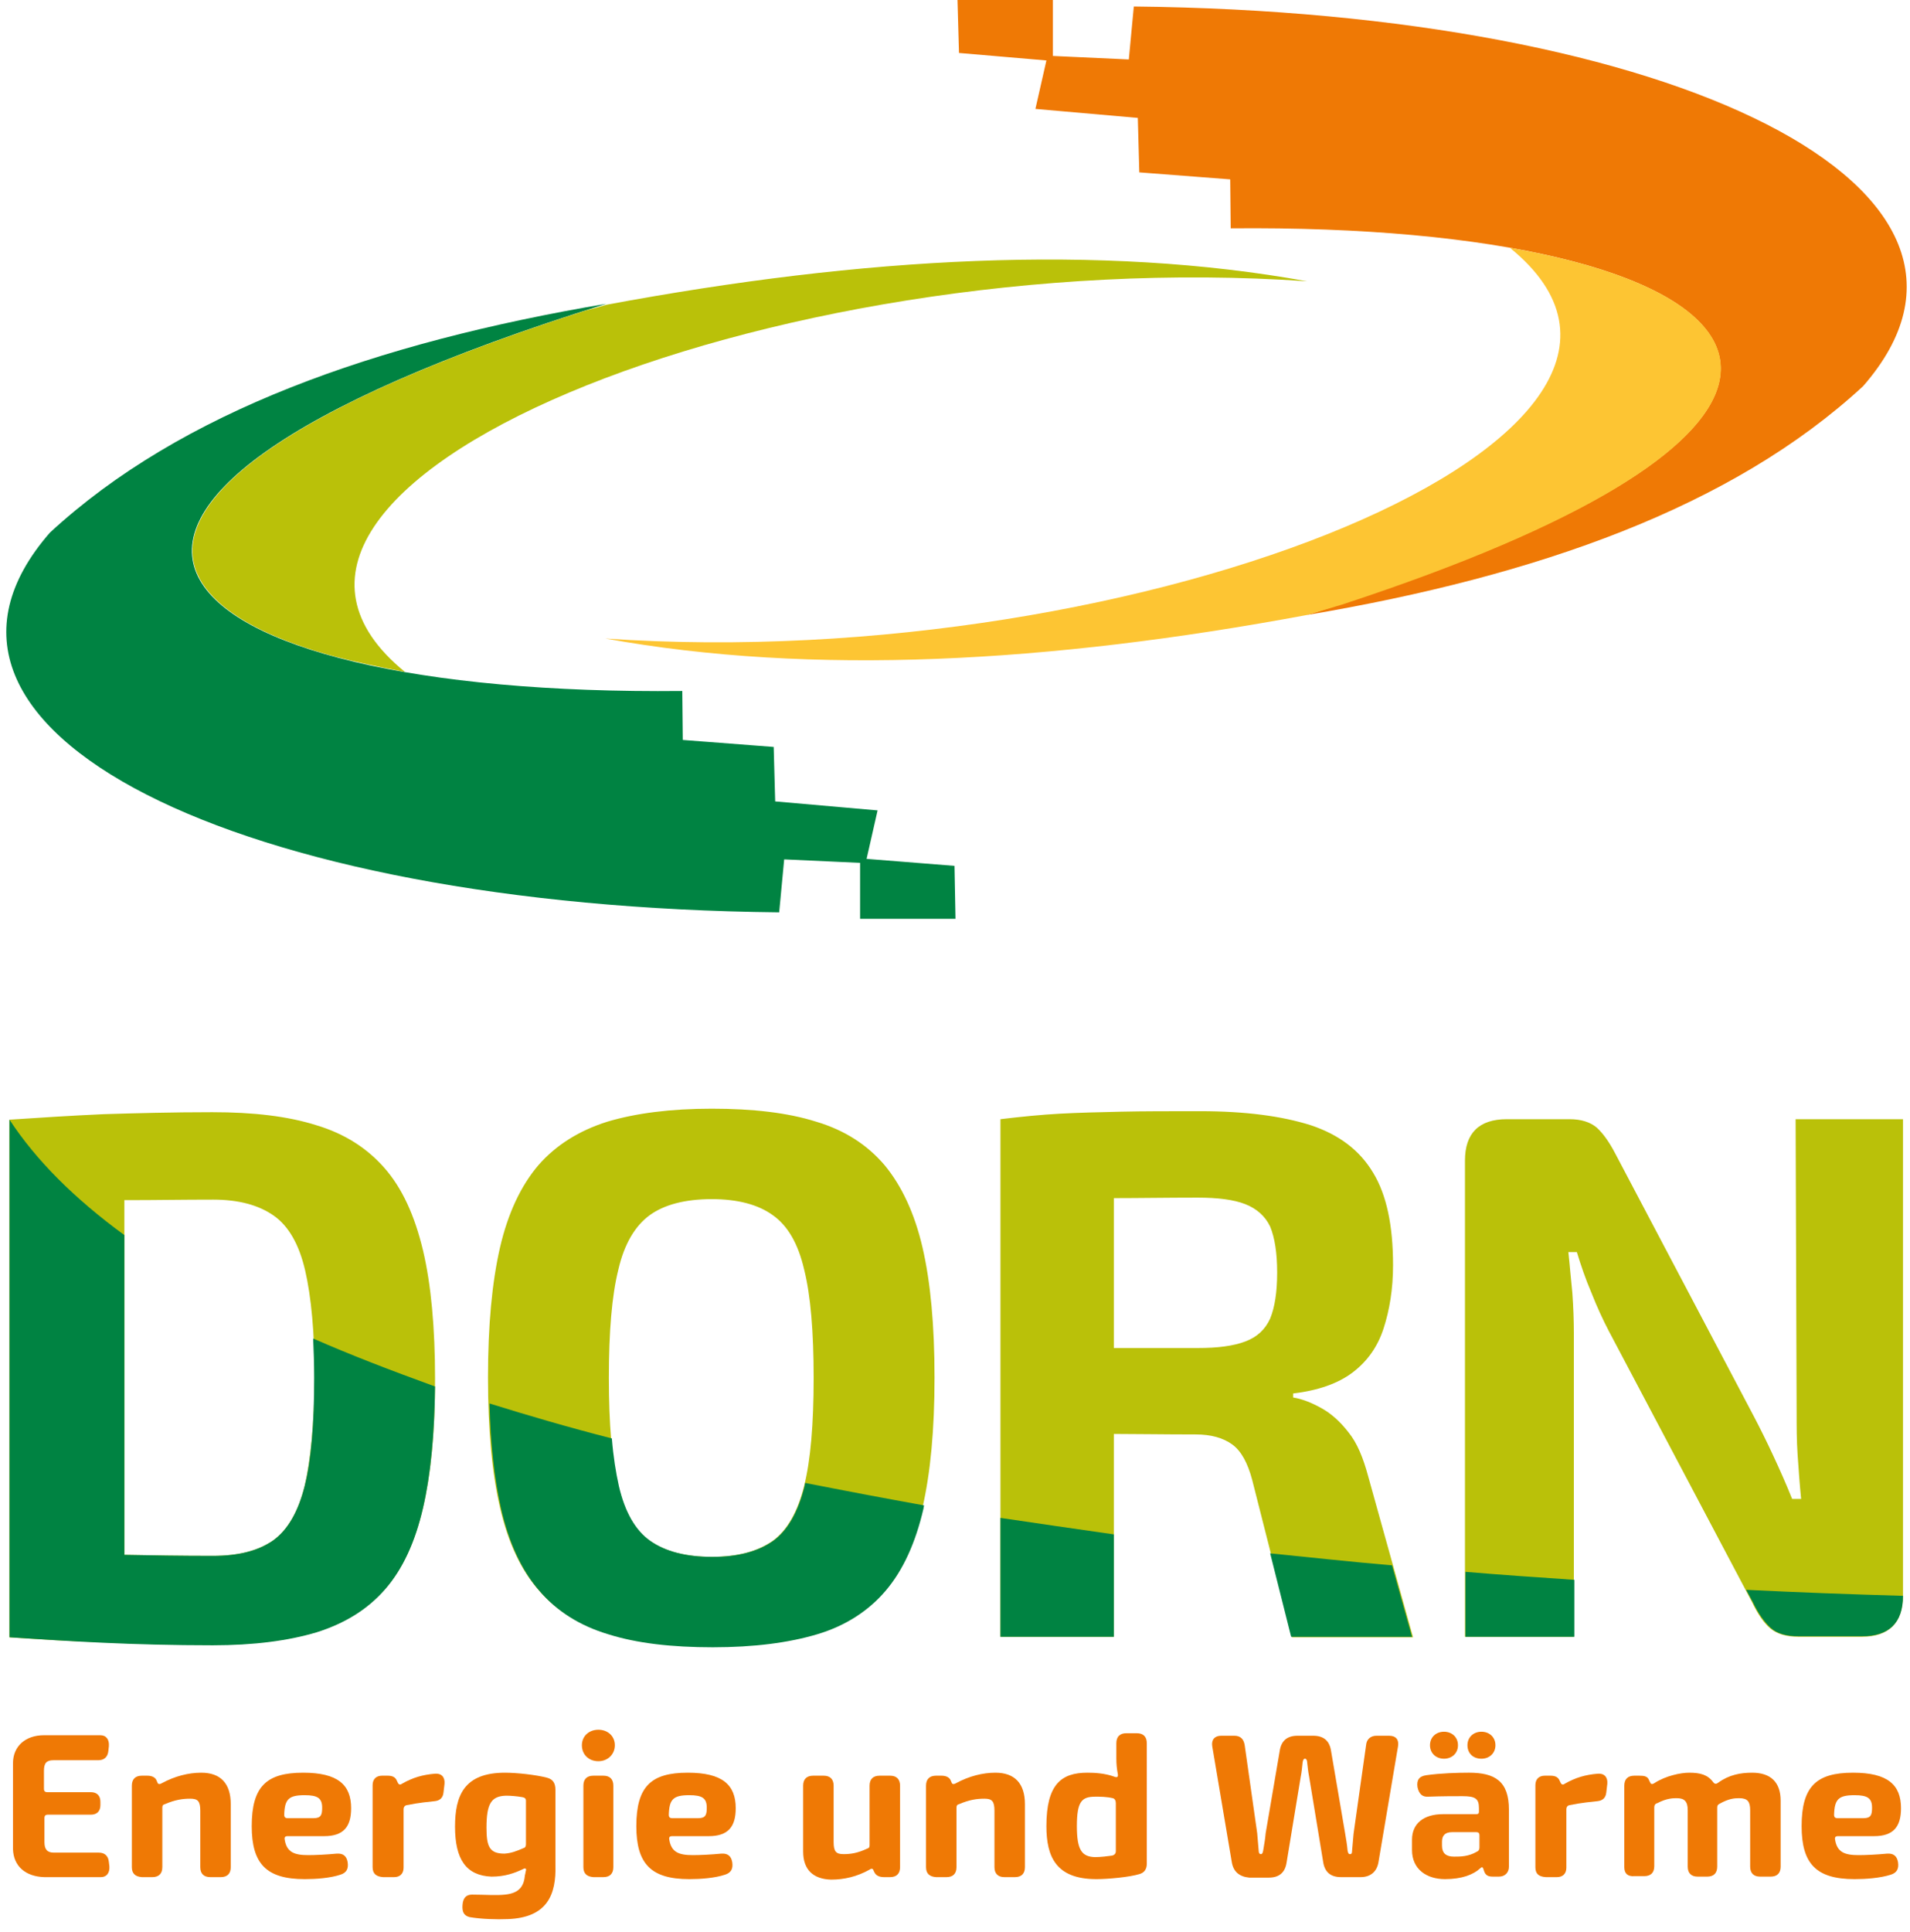 <?xml version="1.0" encoding="utf-8"?>
<!-- Generator: Adobe Illustrator 28.2.0, SVG Export Plug-In . SVG Version: 6.00 Build 0)  -->
<svg version="1.1" id="Ebene_1" xmlns="http://www.w3.org/2000/svg" xmlns:xlink="http://www.w3.org/1999/xlink" x="0px" y="0px"
	 viewBox="0 0 382.4 386.7" style="enable-background:new 0 0 382.4 386.7;" xml:space="preserve">
<style type="text/css">
	.st0{clip-path:url(#SVGID_00000008106680324099848550000007790263760547236998_);fill:#BAC109;}
	.st1{clip-path:url(#SVGID_00000008106680324099848550000007790263760547236998_);fill:#008342;}
	
		.st2{clip-path:url(#SVGID_00000008106680324099848550000007790263760547236998_);fill-rule:evenodd;clip-rule:evenodd;fill:#EF7905;}
	
		.st3{clip-path:url(#SVGID_00000008106680324099848550000007790263760547236998_);fill-rule:evenodd;clip-rule:evenodd;fill:#FDC533;}
	
		.st4{clip-path:url(#SVGID_00000008106680324099848550000007790263760547236998_);fill-rule:evenodd;clip-rule:evenodd;fill:#008342;}
	
		.st5{clip-path:url(#SVGID_00000008106680324099848550000007790263760547236998_);fill-rule:evenodd;clip-rule:evenodd;fill:#BAC109;}
	.st6{clip-path:url(#SVGID_00000008106680324099848550000007790263760547236998_);}
	.st7{fill:#EF7905;}
</style>
<g>
	<defs>
		<rect id="SVGID_1_" y="0" width="382.4" height="386.7"/>
	</defs>
	<clipPath id="SVGID_00000047041372065274148520000009921050828127871926_">
		<use xlink:href="#SVGID_1_"  style="overflow:visible;"/>
	</clipPath>
	<path style="clip-path:url(#SVGID_00000047041372065274148520000009921050828127871926_);fill:#BAC109;" d="M77,233.8
		c-3.5-4-8-6.9-13.7-8.6c-5.7-1.8-12.6-2.6-20.8-2.6c-8,0-15.3,0.2-21.8,0.4c-6.6,0.3-12.8,0.7-18.8,1.1v103.6
		c6,0.4,12.3,0.8,18.9,1c6.6,0.3,13.9,0.5,21.8,0.5c8.2,0,15.1-0.9,20.8-2.6c5.7-1.8,10.2-4.6,13.7-8.6c3.5-4,6-9.4,7.6-16.3
		c1.6-6.9,2.4-15.4,2.4-25.7c0-10.3-0.8-18.9-2.4-25.7C83,243.2,80.5,237.8,77,233.8 M61,297.4c-1.3,5.2-3.4,8.8-6.3,10.9
		c-3,2.1-7,3.1-12.1,3.1c-6.4,0-12.2-0.1-17.5-0.2c-0.1,0-0.1,0-0.2,0v-71c0.5,0,0.9,0,1.4,0c4.8,0,10.3-0.1,16.4-0.1
		c5.1,0,9.1,1.1,12.1,3.2c3,2.1,5.1,5.8,6.3,11c1.2,5.2,1.9,12.4,1.9,21.6C62.9,285,62.2,292.2,61,297.4 M177.1,233.2
		c-3.5-4.1-8-7-13.7-8.7c-5.7-1.8-12.7-2.6-20.9-2.6c-8.2,0-15.2,0.9-20.9,2.6c-5.7,1.8-10.3,4.7-13.8,8.7
		c-3.5,4.1-6.1,9.6-7.7,16.5c-1.6,7-2.4,15.6-2.4,26c0,10.4,0.8,19.1,2.4,26c1.6,7,4.2,12.5,7.7,16.5c3.5,4.1,8.1,7,13.8,8.7
		c5.7,1.8,12.7,2.6,20.9,2.6c8.2,0,15.2-0.9,20.9-2.6c5.7-1.7,10.3-4.7,13.7-8.7c3.5-4.1,6-9.6,7.6-16.5c1.6-7,2.4-15.6,2.4-26
		c0-10.4-0.8-19.1-2.4-26C183.1,242.8,180.5,237.3,177.1,233.2 M161,297.4c-1.3,5.2-3.4,8.9-6.3,11c-3,2.1-7,3.2-12.2,3.2
		c-5.3,0-9.4-1.1-12.4-3.2c-3-2.1-5.1-5.8-6.3-11c-1.3-5.2-1.9-12.4-1.9-21.6c0-9.3,0.6-16.5,1.9-21.7c1.2-5.2,3.4-8.8,6.3-10.9
		c2.9-2.1,7.1-3.2,12.4-3.2c5.2,0,9.3,1.1,12.2,3.2c3,2.1,5.1,5.7,6.3,10.9c1.3,5.2,1.9,12.4,1.9,21.7
		C162.9,285,162.3,292.2,161,297.4 M270,286.7c-1.7-2.2-3.5-3.8-5.5-4.9c-2-1.1-3.8-1.8-5.6-2.1v-0.8c5-0.6,9-2,11.9-4.2
		c2.9-2.2,5-5.1,6.2-8.8c1.2-3.7,1.9-7.9,1.9-12.7c0-7.9-1.3-14.1-4-18.5c-2.7-4.5-6.8-7.6-12.5-9.5c-5.7-1.8-13-2.8-22.1-2.8
		c-6.2,0-11.5,0-15.9,0.1c-4.4,0.1-8.5,0.2-12.2,0.4c-3.7,0.2-7.7,0.6-11.9,1.1v103.6H223V287c4.5,0,9.9,0.1,16.4,0.1
		c3.1,0,5.5,0.7,7.3,2c1.8,1.3,3.1,3.7,4,7.1l8,31.5h24.2l-9-32.3C272.9,291.7,271.7,288.8,270,286.7 M254.3,263.9
		c-1,2.2-2.6,3.7-5,4.6c-2.4,0.9-5.5,1.3-9.5,1.3H223v-30c5,0,10.6-0.1,16.8-0.1c4,0,7.2,0.4,9.5,1.3c2.3,0.9,4,2.4,5,4.5
		c0.9,2.2,1.4,5.2,1.4,9.2C255.7,258.7,255.2,261.7,254.3,263.9 M381,224v95.3c0,5.5-2.8,8.3-8.3,8.3h-12.6c-2.5,0-4.4-0.6-5.7-1.7
		c-1.3-1.1-2.5-2.9-3.6-5.2l-28.7-54.3c-1.2-2.3-2.4-4.9-3.5-7.7c-1.2-2.8-2.1-5.5-2.9-8.1h-1.7c0.3,2.7,0.5,5.4,0.8,8.2
		c0.2,2.8,0.3,5.5,0.3,8.2v60.6h-21.8v-95.3c0-5.5,2.8-8.3,8.4-8.3h12.5c2.4,0,4.2,0.6,5.5,1.7c1.3,1.2,2.5,2.9,3.7,5.2l27.8,52.7
		c1.2,2.3,2.5,4.9,3.8,7.7c1.3,2.8,2.6,5.7,3.8,8.7h1.8c-0.3-3-0.5-5.9-0.7-8.8c-0.2-2.9-0.2-5.7-0.2-8.5l-0.2-58.7H381z"/>
	<path style="clip-path:url(#SVGID_00000047041372065274148520000009921050828127871926_);fill:#008342;" d="M161.2,296.8
		c0,0.2-0.1,0.4-0.1,0.6c-1.3,5.2-3.4,8.9-6.3,11c-3,2.1-7,3.2-12.2,3.2c-5.3,0-9.4-1.1-12.4-3.2c-3-2.1-5.1-5.8-6.3-11
		c-0.6-2.7-1.1-5.8-1.4-9.5c-8.6-2.2-16.8-4.6-24.5-7c0.2,8.2,1,15.2,2.3,21c1.6,7,4.2,12.5,7.7,16.5c3.5,4.1,8.1,7,13.8,8.7
		c5.7,1.8,12.7,2.6,20.9,2.6c8.2,0,15.2-0.9,20.9-2.6c5.7-1.7,10.3-4.7,13.7-8.7c3.5-4.1,6-9.6,7.6-16.5c0-0.2,0.1-0.4,0.1-0.6
		C176.7,299.8,168.8,298.3,161.2,296.8"/>
	<path style="clip-path:url(#SVGID_00000047041372065274148520000009921050828127871926_);fill:#008342;" d="M200.3,303.8v23.8H223
		v-20.5C215.3,306,207.7,304.9,200.3,303.8"/>
	<path style="clip-path:url(#SVGID_00000047041372065274148520000009921050828127871926_);fill:#008342;" d="M62.7,267.9
		c0.1,2.4,0.2,5.1,0.2,7.9c0,9.2-0.6,16.4-1.9,21.6c-1.3,5.2-3.4,8.8-6.3,10.9c-3,2.1-7,3.1-12.1,3.1c-6.4,0-12.2-0.1-17.5-0.2
		c-0.1,0-0.1,0-0.2,0v-64c-10-7.3-17.7-15-23-23.1c0,0,0,0,0,0v103.6c6,0.4,12.3,0.8,18.9,1.1c6.6,0.3,13.9,0.5,21.8,0.5
		c8.2,0,15.1-0.9,20.8-2.6c5.7-1.8,10.2-4.6,13.7-8.6c3.5-4,6-9.4,7.6-16.3c1.5-6.5,2.3-14.6,2.4-24.3
		C78.3,274.3,70.2,271.2,62.7,267.9"/>
	<path style="clip-path:url(#SVGID_00000047041372065274148520000009921050828127871926_);fill:#008342;" d="M293.4,314.6v13h21.8
		v-11.4C307.8,315.7,300.5,315.2,293.4,314.6"/>
	<path style="clip-path:url(#SVGID_00000047041372065274148520000009921050828127871926_);fill:#008342;" d="M349.6,318.2l1.3,2.4
		c1.1,2.3,2.3,4,3.6,5.2c1.3,1.2,3.2,1.7,5.7,1.7h12.6c5.4,0,8.2-2.7,8.2-8.1C370.4,319.1,359.9,318.7,349.6,318.2"/>
	<path style="clip-path:url(#SVGID_00000047041372065274148520000009921050828127871926_);fill:#008342;" d="M254.3,310.9l4.2,16.7
		h24.2l-4-14.3C270.5,312.6,262.3,311.7,254.3,310.9"/>
	
		<path style="clip-path:url(#SVGID_00000047041372065274148520000009921050828127871926_);fill-rule:evenodd;clip-rule:evenodd;fill:#EF7905;" d="
		M246.4,45.7l-0.1-9.8l-18.2-1.4l-0.3-10.9l-20.5-1.8l2.2-9.7L192,10.6L191.7,0l19.1,0l0,11.2l15.2,0.7l1-10.6
		c108.5,1.1,180.6,36.4,146,76c-26.2,24.2-65.2,38-111.4,45.8C393.8,81.9,352.2,44.7,246.4,45.7"/>
	
		<path style="clip-path:url(#SVGID_00000047041372065274148520000009921050828127871926_);fill-rule:evenodd;clip-rule:evenodd;fill:#FDC533;" d="
		M302.3,49.6c45.9,37.3-73.5,85.6-181.1,78.2c41.4,7.5,88.8,4.9,140.4-4.7c2.4-0.7,4.8-1.4,7.1-2.1
		C366.6,88.9,360.6,59.8,302.3,49.6"/>
	
		<path style="clip-path:url(#SVGID_00000047041372065274148520000009921050828127871926_);fill-rule:evenodd;clip-rule:evenodd;fill:#008342;" d="
		M136.6,138.3l0.1,9.8l18.2,1.4l0.3,10.9l20.5,1.8l-2.2,9.7l17.6,1.4l0.2,10.6l-19.1,0l0-11.2l-15.2-0.7l-1,10.6
		c-108.5-1.1-180.6-36.4-146-76c26.2-24.2,65.2-38,111.4-45.8C-10.9,102.1,30.7,139.4,136.6,138.3"/>
	
		<path style="clip-path:url(#SVGID_00000047041372065274148520000009921050828127871926_);fill-rule:evenodd;clip-rule:evenodd;fill:#BAC109;" d="
		M121.4,61c-1.4,0.4-2.7,0.8-4,1.1c-92.5,29.6-95.7,57-50.4,69.3c4.2,1.1,8.9,2.1,14.1,3.1c0,0,0,0,0,0
		c-45.9-37.3,73.1-85.7,180.6-78.2C220.4,48.8,172.9,51.4,121.4,61"/>
	<g style="clip-path:url(#SVGID_00000047041372065274148520000009921050828127871926_);">
		<path class="st7" d="M2.6,370.1v-17.2c0-3.4,2.5-5.6,6.2-5.6h11.3c1.2,0,1.8,0.9,1.7,2.2l-0.1,0.9c-0.1,1.2-0.8,1.9-2,1.9h-9
			c-1.4,0-1.9,0.6-1.9,2.1v3.6c0,0.5,0.2,0.7,0.7,0.7h8.7c1.2,0,1.9,0.7,1.9,1.9v0.7c0,1.2-0.7,1.9-1.9,1.9H9.6
			c-0.5,0-0.7,0.2-0.7,0.7v4.8c0,1.5,0.6,2.1,1.9,2.1h9c1.2,0,1.9,0.7,2,1.9l0.1,0.8c0.1,1.3-0.5,2.2-1.7,2.2H8.9
			C5.1,375.6,2.7,373.5,2.6,370.1z"/>
		<path class="st7" d="M26.4,373.7v-16.3c0-1.3,0.7-2,2-2h1.1c1,0,1.7,0.4,1.9,1.1l0.1,0.2c0.1,0.4,0.4,0.5,0.9,0.2
			c2.6-1.4,5.3-2.1,7.9-2.1c3.8,0,5.9,2.1,5.9,6.3v12.6c0,1.3-0.7,2-2,2h-2.1c-1.3,0-2-0.7-2-2v-11.3c0-1.9-0.5-2.4-2-2.4
			c-1.5,0-3,0.2-5.1,1.1c-0.4,0.1-0.5,0.3-0.5,0.7v11.9c0,1.3-0.7,2-2,2h-2.1C27.1,375.6,26.4,375,26.4,373.7z"/>
		<path class="st7" d="M61,376.1c-7.7,0-10.6-3.1-10.6-10.6c0-8,3-10.7,10.3-10.7c6.9,0,9.6,2.4,9.6,7.1c0,3.7-1.5,5.6-5.4,5.6h-7.3
			c-0.5,0-0.7,0.2-0.6,0.7c0.4,2.5,1.9,3.1,4.7,3.1c1.4,0,3.6-0.1,5.7-0.3c1.3-0.1,2,0.5,2.2,1.7c0.2,1.3-0.2,2.1-1.4,2.5
			C66.1,375.9,63.3,376.1,61,376.1L61,376.1z M62.8,363.9c1.5,0,1.7-0.7,1.7-2.1c0-1.9-0.9-2.5-3.5-2.5c-3.2,0-4,0.8-4.1,3.9
			c0,0.5,0.2,0.7,0.7,0.7L62.8,363.9z"/>
		<path class="st7" d="M74.6,373.7v-16.4c0-1.2,0.7-1.9,1.9-1.9h1.1c1,0,1.6,0.3,1.9,1.1l0.1,0.2c0.2,0.5,0.5,0.6,0.9,0.3
			c2.1-1.2,4.1-1.8,6.6-2c1.3-0.1,2,0.7,1.9,2l-0.2,1.7c-0.1,1.2-0.8,1.7-1.8,1.8c-0.9,0.1-3.2,0.3-5.6,0.8
			c-0.4,0.1-0.6,0.4-0.6,0.8v11.7c0,1.2-0.7,1.9-1.9,1.9h-2.2C75.3,375.6,74.6,375,74.6,373.7z"/>
		<path class="st7" d="M101.7,384.1c-2.3,0.1-5.4,0-7.7-0.4c-1.1-0.3-1.5-1-1.4-2.4c0.1-1.4,0.7-2.1,1.9-2.1c2.4,0,4.9,0.2,6.6,0
			c3-0.3,3.8-1.8,4-3.9c0.1-0.3,0.1-0.6,0.2-0.9c0.1-0.4-0.1-0.6-0.6-0.3c-1.7,0.8-3.6,1.5-6.3,1.5c-5.1-0.2-7.3-3.5-7.3-10
			c0-6.2,1.8-10.8,10-10.8c2.3,0,6.1,0.4,8.4,1c1.2,0.3,1.7,1.1,1.7,2.4v15C111.4,379.3,109.5,383.8,101.7,384.1L101.7,384.1z
			 M104.8,369.9c0.4-0.1,0.5-0.4,0.5-0.8v-8.7c0-0.4-0.2-0.6-0.7-0.7c-1.1-0.2-2.4-0.3-3.3-0.3c-2.9,0.1-3.9,1.5-3.9,6.4
			c0,3.8,0.6,5.2,3.6,5.2C102.4,370.9,103.4,370.5,104.8,369.9z"/>
		<path class="st7" d="M116.5,349.3c0-1.8,1.4-3.1,3.3-3.1c1.9,0,3.3,1.3,3.3,3.1c0,1.8-1.4,3.2-3.3,3.2
			C117.9,352.5,116.5,351.2,116.5,349.3z M116.8,373.7v-16.3c0-1.3,0.7-2,2-2h2c1.3,0,2,0.7,2,2v16.3c0,1.3-0.7,2-2,2h-2
			C117.5,375.6,116.8,375,116.8,373.7z"/>
		<path class="st7" d="M138,376.1c-7.7,0-10.6-3.1-10.6-10.6c0-8,3-10.7,10.3-10.7c6.9,0,9.6,2.4,9.6,7.1c0,3.7-1.5,5.6-5.4,5.6
			h-7.3c-0.5,0-0.7,0.2-0.6,0.7c0.4,2.5,1.9,3.1,4.7,3.1c1.4,0,3.6-0.1,5.7-0.3c1.3-0.1,2,0.5,2.2,1.7c0.2,1.3-0.2,2.1-1.4,2.5
			C143.1,375.9,140.3,376.1,138,376.1L138,376.1z M139.8,363.9c1.5,0,1.7-0.7,1.7-2.1c0-1.9-0.9-2.5-3.5-2.5c-3.2,0-4,0.8-4.1,3.9
			c0,0.5,0.2,0.7,0.7,0.7L139.8,363.9z"/>
		<path class="st7" d="M160.8,370.6v-13.2c0-1.3,0.7-2,2-2h2.1c1.3,0,2,0.7,2,2v11.3c0,1.9,0.5,2.4,2,2.4c1.4,0,2.8-0.2,4.7-1.1
			c0.4-0.1,0.5-0.3,0.5-0.7v-11.9c0-1.3,0.7-2,2-2h2.1c1.3,0,2,0.7,2,2v16.3c0,1.3-0.7,2-2,2h-1.2c-1.1,0-1.7-0.4-2-1.1l-0.1-0.2
			c-0.1-0.4-0.4-0.5-0.8-0.2c-2.5,1.4-5.1,2-7.7,2C162.8,376.1,160.8,374.2,160.8,370.6z"/>
		<path class="st7" d="M185.4,373.7v-16.3c0-1.3,0.7-2,2-2h1.1c1,0,1.7,0.4,1.9,1.1l0.1,0.2c0.1,0.4,0.4,0.5,0.9,0.2
			c2.6-1.4,5.3-2.1,7.9-2.1c3.8,0,5.9,2.1,5.9,6.3v12.6c0,1.3-0.7,2-2,2h-2.1c-1.3,0-2-0.7-2-2v-11.3c0-1.9-0.5-2.4-2-2.4
			c-1.5,0-3,0.2-5.1,1.1c-0.4,0.1-0.5,0.3-0.5,0.7v11.9c0,1.3-0.7,2-2,2h-2.1C186.1,375.6,185.4,375,185.4,373.7z"/>
		<path class="st7" d="M219.5,376.1c-8.1,0-10-4.5-10-10.6c0-8.4,3-10.7,8.2-10.7c1.4,0,3.5,0.1,5.4,0.8c0.5,0.2,0.8,0.1,0.7-0.5
			c-0.2-1.1-0.3-1.9-0.3-3.2l0-3c0-1.3,0.7-2,2-2h2.1c1.3,0,2,0.7,2,2V373c0,1-0.4,1.8-1.5,2.1C226.1,375.7,221.9,376.1,219.5,376.1
			L219.5,376.1z M222.6,371.4c0.5-0.1,0.8-0.4,0.8-0.9l0-9.6c0-0.5-0.2-0.9-0.6-1c-1.3-0.3-2.5-0.3-3.5-0.3c-2.7,0-3.7,0.9-3.7,5.9
			c0,4.8,1,6.1,3.6,6.2C220.4,371.7,221.9,371.5,222.6,371.4z"/>
		<path class="st7" d="M246.6,372.6l-3.9-23.1c-0.2-1.3,0.5-2.1,1.8-2.1h2.6c1.2,0,1.9,0.6,2.1,1.9l2.5,17.6
			c0.1,1.1,0.2,2.2,0.3,3.5c0,0.5,0.2,0.7,0.4,0.7c0.3,0,0.4-0.2,0.5-0.7c0.2-1.2,0.4-2.3,0.5-3.5l2.8-16.4c0.3-2.1,1.5-3.1,3.6-3.1
			h3.1c2.1,0,3.3,1,3.6,3.1l2.8,16.4c0.2,1.2,0.4,2.3,0.5,3.5c0.1,0.5,0.2,0.7,0.5,0.7c0.3,0,0.4-0.2,0.4-0.7
			c0.1-1.1,0.2-2.3,0.3-3.4l2.5-17.7c0.1-1.2,0.9-1.9,2.1-1.9h2.5c1.4,0,2,0.8,1.8,2.1l-3.9,23.1c-0.3,2-1.6,3.1-3.6,3.1h-3.9
			c-2.1,0-3.3-1-3.6-3.1l-2.8-17c-0.2-1-0.3-2-0.4-2.9c0-0.4-0.2-0.7-0.4-0.7c-0.3,0-0.4,0.2-0.5,0.7c-0.1,1-0.2,2-0.4,3l-2.8,17
			c-0.3,2.1-1.5,3.1-3.6,3.1h-3.9C248.1,375.6,246.9,374.6,246.6,372.6z"/>
		<path class="st7" d="M289.3,376.1c-3.7,0-6.6-2-6.6-5.8v-2.1c0-3.2,2.3-5.1,6.2-5.1h6.7c0.4,0,0.5-0.2,0.5-0.5v-0.7
			c0-1.9-0.7-2.4-3.3-2.4c-1.6,0-4.1,0-6.8,0.1c-1.2,0.1-1.9-0.5-2.2-1.9c-0.2-1.4,0.3-2.2,1.8-2.4c2.8-0.4,6.3-0.5,8.5-0.5
			c5.2,0,8,1.7,8,7.4v11.4c0,1.2-0.8,2-2,2h-1.2c-0.9,0-1.5-0.2-1.8-1.2l-0.1-0.3c-0.1-0.4-0.3-0.5-0.6-0.2
			C295,375.2,292.7,376.1,289.3,376.1L289.3,376.1z M286.3,349.3c0-1.6,1.2-2.7,2.8-2.7c1.6,0,2.8,1.1,2.8,2.7
			c0,1.6-1.2,2.7-2.8,2.7C287.5,352,286.3,350.9,286.3,349.3z M291.1,371.6c1.3,0,2.9,0,4.6-1c0.3-0.1,0.5-0.4,0.5-0.8v-2.5
			c0-0.4-0.2-0.6-0.6-0.6h-4.9c-1.5,0-2,0.8-2,1.9v0.8C288.7,370.9,289.5,371.6,291.1,371.6L291.1,371.6z M293.8,349.3
			c0-1.6,1.2-2.7,2.8-2.7c1.6,0,2.8,1.1,2.8,2.7c0,1.6-1.2,2.7-2.8,2.7C294.9,352,293.8,350.9,293.8,349.3z"/>
		<path class="st7" d="M307.4,373.7v-16.4c0-1.2,0.7-1.9,1.9-1.9h1.1c1,0,1.6,0.3,1.9,1.1l0.1,0.2c0.2,0.5,0.5,0.6,0.9,0.3
			c2.1-1.2,4.1-1.8,6.6-2c1.3-0.1,2,0.7,1.9,2l-0.2,1.7c-0.1,1.2-0.8,1.7-1.8,1.8c-0.9,0.1-3.2,0.3-5.6,0.8
			c-0.4,0.1-0.6,0.4-0.6,0.8v11.7c0,1.2-0.7,1.9-1.9,1.9h-2.2C308,375.6,307.4,375,307.4,373.7z"/>
		<path class="st7" d="M325.2,373.7v-16.3c0-1.3,0.7-2,2-2h1c1,0,1.7,0.1,2,1l0.1,0.2c0.2,0.5,0.4,0.6,0.9,0.3
			c2.3-1.5,5.3-2.1,7-2.1c2.2,0,3.7,0.4,4.8,1.9c0.3,0.4,0.6,0.4,1,0.1c2.2-1.6,4.5-2,6.8-2c3.7,0,5.7,1.9,5.7,5.6v13.2
			c0,1.3-0.7,2-2,2h-2.1c-1.3,0-2-0.7-2-2v-11.3c0-1.7-0.5-2.4-2.2-2.4c-1,0-2.1,0.1-3.9,1.1c-0.4,0.2-0.5,0.4-0.5,0.8
			c0,0.4,0,0.9,0,1.3v10.5c0,1.3-0.7,2-2,2h-1.9c-1.3,0-2-0.7-2-2v-11.3c0-1.8-0.7-2.4-2.2-2.4c-0.7,0-2,0-3.9,1
			c-0.4,0.1-0.6,0.4-0.6,0.8v11.8c0,1.3-0.7,2-2,2h-2C325.9,375.6,325.2,375,325.2,373.7z"/>
		<path class="st7" d="M371.3,376.1c-7.7,0-10.6-3.1-10.6-10.6c0-8,3-10.7,10.3-10.7c6.9,0,9.6,2.4,9.6,7.1c0,3.7-1.5,5.6-5.4,5.6
			H368c-0.5,0-0.7,0.2-0.6,0.7c0.4,2.5,1.9,3.1,4.7,3.1c1.4,0,3.6-0.1,5.7-0.3c1.3-0.1,2,0.5,2.2,1.7c0.2,1.3-0.2,2.1-1.4,2.5
			C376.4,375.9,373.6,376.1,371.3,376.1L371.3,376.1z M373.1,363.9c1.5,0,1.7-0.7,1.7-2.1c0-1.9-0.9-2.5-3.5-2.5
			c-3.2,0-4,0.8-4.1,3.9c0,0.5,0.2,0.7,0.7,0.7L373.1,363.9z"/>
	</g>
</g>
</svg>
